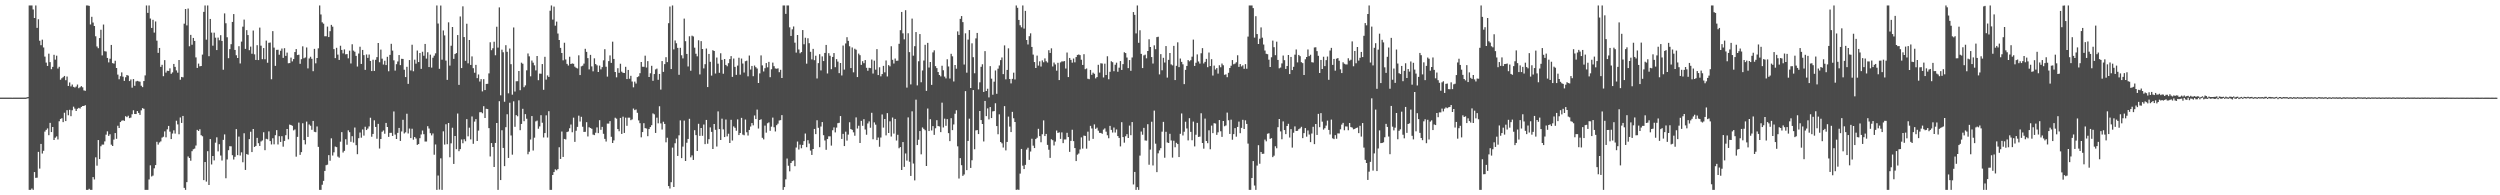 <?xml version="1.0" encoding="UTF-8"?>
<svg xmlns="http://www.w3.org/2000/svg" width="1920" height="150">
  <path d="M0 74.975h1v1.000H0zM1 74.972h1v1.000H1zM2 74.980h1v1.000H2zM3 74.975h1v1.000H3zM4 74.981h1v1.000H4zM5 74.978h1v1.000H5zM6 74.976h1v1.000H6zM7 74.983h1v1.000H7zM8 74.975h1v1.000H8zM9 74.987h1v1.000H9zM10 74.973h1v1.000H10zM11 74.965h1v1.000H11zM12 74.983h1v1.000H12zM13 74.974h1v1.000H13zM14 74.982h1v1.000H14zM15 74.973h1v1.000H15zM16 74.972h1v1.000H16zM17 74.980h1v1.000H17zM18 74.974h1v1.000H18zM19 74.981h1v1.000H19zM20 74.826h1v1.000H20zM21 74.518h1v1.000H21zM22 4.195h1v141.610H22zM23 4.195h1v141.609H23zM24 4.194h1v140.616H24zM25 7.288h1v138.519H25zM26 13.832h1v118.322H26zM27 4.194h1v132.425H27zM28 21.409h1v115.053H28zM29 14.819h1v101.797H29zM30 31.302h1v98.163H30zM31 34.705h1v75.831H31zM32 30.469h1v87.434H32zM33 36.455h1v79.384H33zM34 43.483h1v57.571H34zM35 48.057h1v51.666H35zM36 50.639h1v47.982H36zM37 41.230h1v62.579H37zM38 47.707h1v46.650H38zM39 53.127h1v48.304H39zM40 51.345h1v46.184H40zM41 42.069h1v65.442H41zM42 45.816h1v59.910H42zM43 42.756h1v62.013H43zM44 52.656h1v54.460H44zM45 51.328h1v41.790H45zM46 61.230h1v30.124H46zM47 60.109h1v30.671H47zM48 59.300h1v34.484H48zM49 58.339h1v28.254H49zM50 61.591h1v31.401H50zM51 58.763h1v25.865H51zM52 66.022h1v22.490H52zM53 63.311h1v20.994H53zM54 66.370h1v22.872H54zM55 64.935h1v19.749H55zM56 66.711h1v15.199H56zM57 67.213h1v16.214H57zM58 66.438h1v18.821H58zM59 64.948h1v18.596H59zM60 67.760h1v15.076H60zM61 67.008h1v16.343H61zM62 66.153h1v15.977H62zM63 67.049h1v14.379H63zM64 69.409h1v11.943H64zM65 69.750h1v11.022H65zM66 4.195h1v141.609H66zM67 4.195h1v141.609H67zM68 4.520h1v140.464H68zM69 18.783h1v127.022H69zM70 12.917h1v132.888H70zM71 17.318h1v118.694H71zM72 19.960h1v117.849H72zM73 27.838h1v92.987H73zM74 35.709h1v91.541H74zM75 37.029h1v70.530H75zM76 29.223h1v92.955H76zM77 22.854h1v89.481H77zM78 42.560h1v68.514H78zM79 18.822h1v92.210H79zM80 39.330h1v69.254H80zM81 39.568h1v63.850H81zM82 44.486h1v56.389H82zM83 47.937h1v56.399H83zM84 45.089h1v58.023H84zM85 34.499h1v76.606H85zM86 48.495h1v63.648H86zM87 48.852h1v58.343H87zM88 46.639h1v55.581H88zM89 52.213h1v54.388H89zM90 57.297h1v39.260H90zM91 60.875h1v37.444H91zM92 58.522h1v35.209H92zM93 55.581h1v37.148H93zM94 58.901h1v33.442H94zM95 62.108h1v30.696H95zM96 59.342h1v29.914H96zM97 57.582h1v32.367H97zM98 58.138h1v30.760H98zM99 62.269h1v28.476H99zM100 61.034h1v29.260H100zM101 67.348h1v20.412H101zM102 60.748h1v23.926H102zM103 65.914h1v21.627H103zM104 62.499h1v25.083H104zM105 62.089h1v23.234H105zM106 62.438h1v24.318H106zM107 62.740h1v25.469H107zM108 65.845h1v18.878H108zM109 66.941h1v16.121H109zM110 62.275h1v21.291H110zM111 57.923h1v87.881H111zM112 4.195h1v141.609H112zM113 9.893h1v135.912H113zM114 4.195h1v133.656H114zM115 14.241h1v112.738H115zM116 21.470h1v114.050H116zM117 15.226h1v119.619H117zM118 25.028h1v104.238H118zM119 16.463h1v110.299H119zM120 31.242h1v77.652H120zM121 40.599h1v70.434H121zM122 36.835h1v72.569H122zM123 51.344h1v57.267H123zM124 49.764h1v55.899H124zM125 58.539h1v46.489H125zM126 46.201h1v54.723H126zM127 55.743h1v49.747H127zM128 54.328h1v44.986H128zM129 54.482h1v42.254H129zM130 52.454h1v48.672H130zM131 56.684h1v50.141H131zM132 55.609h1v46.943H132zM133 49.109h1v51.007H133zM134 51.339h1v51.270H134zM135 54.068h1v38.659H135zM136 55.817h1v39.733H136zM137 46.098h1v57.039H137zM138 61.220h1v28.987H138zM139 59.066h1v35.349H139zM140 59.377h1v29.662H140zM141 18.154h1v126.106H141zM142 6.919h1v138.885H142zM143 19.511h1v120.343H143zM144 6.568h1v113.600H144zM145 35.518h1v85.840H145zM146 26.798h1v96.637H146zM147 34.380h1v81.732H147zM148 29.135h1v85.508H148zM149 31.414h1v82.710H149zM150 44.072h1v67.700H150zM151 52.171h1v47.580H151zM152 48.827h1v51.781H152zM153 50.933h1v48.327H153zM154 50.685h1v53.143H154zM155 41.931h1v62.743H155zM156 9.098h1v129.246H156zM157 4.195h1v120.247H157zM158 30.478h1v108.972H158zM159 4.194h1v111.923H159zM160 43.138h1v98.959H160zM161 14.547h1v92.263H161zM162 25.062h1v101.241H162zM163 35.067h1v84.746H163zM164 25.114h1v98.070H164zM165 28.936h1v80.650H165zM166 38.476h1v66.995H166zM167 28.871h1v87.391H167zM168 30.946h1v79.797H168zM169 27.010h1v92.427H169zM170 31.436h1v91.870H170zM171 53.570h1v53.823H171zM172 10.296h1v92.924H172zM173 17.878h1v119.030H173zM174 28.625h1v93.837H174zM175 44.714h1v70.635H175zM176 37.753h1v74.548H176zM177 33.948h1v78.426H177zM178 16.870h1v102.346H178zM179 10.796h1v111.741H179zM180 38.335h1v82.092H180zM181 42.463h1v56.728H181zM182 44.556h1v74.607H182zM183 35.494h1v69.418H183zM184 48.724h1v70.740H184zM185 31.960h1v85.042H185zM186 20.467h1v104.173H186zM187 15.074h1v87.294H187zM188 37.525h1v92.987H188zM189 23.141h1v95.191H189zM190 26.956h1v91.889H190zM191 38.550h1v68.287H191zM192 35.788h1v65.364H192zM193 41.256h1v75.543H193zM194 23.473h1v75.582H194zM195 41.740h1v71.131H195zM196 46.035h1v66.056H196zM197 34.703h1v71.165H197zM198 46.112h1v63.880H198zM199 21.180h1v90.873H199zM200 35.061h1v73.587H200zM201 45.489h1v62.389H201zM202 36.928h1v64.662H202zM203 45.530h1v69.842H203zM204 31.207h1v75.368H204zM205 48.171h1v58.829H205zM206 32.852h1v68.086H206zM207 32.642h1v75.719H207zM208 60.859h1v50.083H208zM209 23.921h1v82.270H209zM210 36.534h1v74.338H210zM211 50.582h1v53.238H211zM212 38.314h1v61.626H212zM213 38.190h1v72.763H213zM214 42.020h1v62.594H214zM215 38.983h1v70.029H215zM216 37.247h1v67.340H216zM217 44.449h1v68.202H217zM218 37.001h1v71.230H218zM219 42.881h1v60.972H219zM220 40.412h1v58.649H220zM221 48.567h1v58.416H221zM222 48.450h1v47.219H222zM223 44.225h1v51.794H223zM224 47.170h1v49.465H224zM225 45.365h1v54.776H225zM226 39.974h1v59.469H226zM227 37.696h1v82.643H227zM228 42.306h1v62.788H228zM229 42.009h1v52.160H229zM230 48.976h1v69.955H230zM231 45.463h1v71.397H231zM232 35.604h1v59.055H232zM233 44.766h1v62.822H233zM234 44.132h1v66.790H234zM235 36.447h1v56.966H235zM236 52.526h1v52.631H236zM237 44.912h1v50.667H237zM238 43.595h1v52.989H238zM239 45.177h1v54.535H239zM240 54.696h1v38.177H240zM241 37.530h1v63.712H241zM242 48.646h1v52.900H242zM243 44.563h1v52.568H243zM244 37.113h1v75.674H244zM245 4.195h1v141.610H245zM246 11.094h1v134.711H246zM247 17.146h1v124.715H247zM248 18.201h1v120.724H248zM249 27.850h1v103.414H249zM250 27.870h1v99.025H250zM251 20.426h1v106.048H251zM252 28.492h1v90.660H252zM253 23.941h1v99.502H253zM254 19.092h1v87.153H254zM255 20.496h1v98.971H255zM256 37.733h1v79.268H256zM257 44.626h1v67.902H257zM258 36.721h1v76.279H258zM259 41.955h1v78.297H259zM260 46.029h1v75.056H260zM261 35.148h1v73.628H261zM262 38.354h1v63.141H262zM263 41.001h1v76.165H263zM264 37.954h1v77.897H264zM265 41.748h1v65.186H265zM266 41.510h1v69.641H266zM267 44.792h1v55.288H267zM268 38.897h1v62.614H268zM269 48.723h1v60.156H269zM270 34.003h1v70.599H270zM271 38.860h1v70.653H271zM272 39.757h1v58.190H272zM273 42.910h1v68.610H273zM274 51.108h1v67.303H274zM275 41.094h1v65.031H275zM276 35.885h1v65.890H276zM277 49.098h1v56.625H277zM278 38.338h1v61.101H278zM279 42.335h1v61.794H279zM280 53.666h1v43.688H280zM281 41.817h1v58.086H281zM282 44.423h1v54.358H282zM283 41.872h1v55.183H283zM284 46.808h1v43.593H284zM285 54.591h1v50.431H285zM286 45.876h1v56.994H286zM287 54.469h1v37.938H287zM288 45.938h1v51.549H288zM289 43.874h1v62.689H289zM290 33.030h1v62.107H290zM291 47.822h1v66.267H291zM292 38.084h1v68.687H292zM293 45.044h1v56.106H293zM294 49.579h1v50.613H294zM295 46.657h1v56.068H295zM296 49.981h1v44.412H296zM297 43.618h1v53.941H297zM298 54.721h1v50.392H298zM299 42.160h1v59.878H299zM300 33.645h1v68.341H300zM301 38.850h1v65.532H301zM302 46.319h1v39.291H302zM303 54.230h1v49.136H303zM304 49.284h1v57.468H304zM305 47.200h1v54.832H305zM306 42.294h1v55.958H306zM307 50.010h1v58.251H307zM308 45.172h1v55.815H308zM309 45.280h1v46.711H309zM310 53.541h1v48.983H310zM311 59.172h1v42.482H311zM312 51.287h1v36.066H312zM313 64.404h1v38.112H313zM314 46.137h1v52.560H314zM315 54.098h1v51.931H315zM316 34.336h1v64.514H316zM317 54.718h1v52.556H317zM318 45.803h1v59.400H318zM319 48.880h1v57.515H319zM320 38.824h1v72.450H320zM321 47.645h1v62.977H321zM322 40.685h1v65.436H322zM323 52.878h1v50.387H323zM324 39.753h1v60.511H324zM325 42.809h1v60.278H325zM326 33.736h1v74.940H326zM327 45.006h1v63.703H327zM328 40.123h1v56.817H328zM329 51.507h1v47.204H329zM330 41.980h1v60.308H330zM331 51.927h1v52.036H331zM332 44.329h1v58.158H332zM333 42.739h1v76.078H333zM334 40.949h1v69.988H334zM335 4.195h1v141.611H335zM336 18.100h1v116.713H336zM337 52.838h1v92.711H337zM338 4.253h1v117.344H338zM339 45.817h1v99.988H339zM340 23.386h1v77.454H340zM341 27.172h1v83.864H341zM342 46.559h1v48.878H342zM343 61.358h1v49.381H343zM344 17.144h1v77.331H344zM345 50.380h1v70.400H345zM346 35.144h1v74.934H346zM347 20.719h1v77.358H347zM348 45.225h1v80.685H348zM349 41.512h1v62.921H349zM350 40.766h1v73.793H350zM351 26.952h1v60.257H351zM352 65.203h1v50.934H352zM353 12.629h1v101.906H353zM354 52.261h1v54.873H354zM355 4.866h1v105.138H355zM356 28.465h1v78.500H356zM357 46.710h1v61.769H357zM358 18.218h1v73.286H358zM359 48.617h1v56.092H359zM360 30.705h1v67.326H360zM361 49.850h1v57.197H361zM362 43.316h1v46.111H362zM363 52.375h1v58.077H363zM364 55.881h1v37.527H364zM365 49.816h1v41.656H365zM366 60.004h1v48.267H366zM367 57.166h1v43.119H367zM368 62.623h1v23.615H368zM369 60.785h1v25.314H369zM370 70.185h1v16.780H370zM371 60.785h1v20.767H371zM372 69.195h1v21.434H372zM373 64.466h1v19.076H373zM374 64.367h1v19.403H374zM375 56.376h1v42.013H375zM376 32.473h1v87.695H376zM377 38.543h1v71.323H377zM378 37.083h1v75.798H378zM379 32.065h1v96.198H379zM380 42.466h1v67.283H380zM381 20.533h1v73.914H381zM382 36.571h1v109.234H382zM383 5.670h1v72.075H383zM384 73.221h1v65.093H384zM385 38.150h1v61.912H385zM386 40.154h1v73.437H386zM387 78.110h1v49.456H387zM388 34.699h1v62.981H388zM389 39.764h1v48.001H389zM390 71.657h1v49.628H390zM391 37.289h1v41.609H391zM392 49.311h1v54.751H392zM393 72.684h1v46.093H393zM394 21.083h1v56.728H394zM395 70.306h1v27.067H395zM396 62.430h1v26.012H396zM397 62.338h1v26.930H397zM398 54.529h1v22.522H398zM399 69.292h1v30.691H399zM400 48.107h1v47.074H400zM401 48.970h1v34.565H401zM402 66.969h1v26.106H402zM403 65.580h1v22.052H403zM404 54.027h1v37.165H404zM405 41.075h1v77.397H405zM406 43.281h1v73.260H406zM407 58.634h1v48.543H407zM408 46.479h1v42.676H408zM409 48.137h1v67.485H409zM410 50.171h1v55.550H410zM411 54.078h1v39.148H411zM412 43.021h1v49.623H412zM413 61.586h1v37.293H413zM414 56.519h1v40.537H414zM415 56.607h1v31.874H415zM416 49.225h1v45.026H416zM417 68.962h1v36.617H417zM418 43.622h1v58.566H418zM419 61.115h1v27.485H419zM420 57.915h1v47.703H420zM421 59.062h1v26.328H421zM422 8.264h1v137.541H422zM423 4.195h1v141.609H423zM424 15.073h1v119.304H424zM425 5.062h1v127.099H425zM426 19.710h1v110.323H426zM427 16.603h1v114.197H427zM428 25.773h1v104.058H428zM429 30.712h1v82.379H429zM430 36.737h1v85.339H430zM431 40.698h1v60.308H431zM432 46.347h1v74.153H432zM433 32.841h1v73.865H433zM434 45.655h1v61.472H434zM435 49.045h1v52.396H435zM436 50.343h1v50.636H436zM437 43.569h1v54.948H437zM438 49.168h1v46.465H438zM439 48.711h1v52.865H439zM440 48.985h1v41.387H440zM441 51.187h1v57.769H441zM442 52.081h1v48.307H442zM443 52.585h1v44.828H443zM444 42.509h1v46.342H444zM445 57.653h1v35.664H445zM446 50.938h1v38.787H446zM447 50.440h1v46.870H447zM448 48.864h1v52.441H448zM449 37.501h1v63.744H449zM450 39.845h1v54.005H450zM451 44.664h1v60.135H451zM452 53.273h1v44.469H452zM453 42.143h1v56.180H453zM454 51.003h1v47.924H454zM455 54.796h1v48.588H455zM456 44.802h1v59.005H456zM457 49.189h1v52.773H457zM458 50.158h1v47.665H458zM459 55.303h1v46.941H459zM460 50.390h1v41.939H460zM461 53.317h1v46.355H461zM462 51.555h1v45.899H462zM463 46.332h1v56.420H463zM464 37.780h1v68.857H464zM465 51.258h1v57.446H465zM466 58.839h1v36.065H466zM467 46.960h1v47.976H467zM468 42.546h1v50.502H468zM469 48.268h1v56.815H469zM470 32.011h1v77.820H470zM471 45.262h1v62.565H471zM472 55.312h1v35.129H472zM473 59.386h1v31.761H473zM474 52.399h1v46.724H474zM475 55.896h1v44.925H475zM476 48.948h1v41.639H476zM477 55.041h1v47.814H477zM478 55.901h1v33.710H478zM479 56.040h1v46.062H479zM480 51.315h1v39.060H480zM481 60.713h1v35.908H481zM482 53.709h1v36.673H482zM483 60.445h1v29.910H483zM484 58.208h1v34.121H484zM485 62.635h1v29.055H485zM486 67.082h1v16.292H486zM487 62.678h1v21.923H487zM488 64.178h1v19.870H488zM489 59.229h1v27.427H489zM490 58.602h1v33.862H490zM491 56.223h1v38.394H491zM492 47.627h1v57.820H492zM493 51.265h1v50.175H493zM494 51.302h1v43.310H494zM495 42.731h1v55.662H495zM496 51.886h1v46.821H496zM497 46.956h1v57.660H497zM498 59.160h1v39.963H498zM499 56.283h1v41.310H499zM500 50.553h1v45.584H500zM501 62.065h1v25.005H501zM502 56.864h1v30.940H502zM503 53.304h1v48.766H503zM504 52.663h1v37.681H504zM505 61.289h1v33.427H505zM506 56.802h1v24.824H506zM507 68.830h1v25.927H507zM508 46.916h1v52.589H508zM509 55.202h1v38.296H509zM510 49.243h1v45.930H510zM511 43.948h1v65.368H511zM512 47.732h1v58.070H512zM513 17.829h1v125.062H513zM514 5.042h1v139.756H514zM515 53.019h1v86.888H515zM516 4.194h1v109.181H516zM517 37.931h1v105.672H517zM518 31.075h1v78.935H518zM519 33.227h1v73.198H519zM520 36.753h1v82.983H520zM521 57.435h1v46.480H521zM522 36.731h1v55.715H522zM523 42.466h1v78.989H523zM524 44.831h1v67.771H524zM525 14.291h1v78.349H525zM526 31.637h1v91.994H526zM527 41.403h1v68.217H527zM528 51.066h1v55.619H528zM529 27.877h1v63.377H529zM530 54.330h1v66.478H530zM531 27.396h1v91.964H531zM532 28.019h1v94.814H532zM533 36.588h1v63.401H533zM534 41.292h1v62.487H534zM535 43.285h1v72.705H535zM536 30.930h1v64.155H536zM537 57.134h1v47.208H537zM538 31.601h1v66.725H538zM539 37.623h1v66.683H539zM540 52.527h1v43.097H540zM541 49.315h1v61.373H541zM542 37.274h1v54.823H542zM543 66.869h1v43.542H543zM544 41.414h1v65.494H544zM545 47.477h1v50.386H545zM546 58.069h1v43.213H546zM547 38.542h1v75.879H547zM548 39.183h1v56.033H548zM549 56.469h1v43.232H549zM550 44.173h1v68.374H550zM551 48.898h1v36.653H551zM552 55.931h1v43.179H552zM553 40.902h1v66.631H553zM554 45.982h1v45.152H554zM555 56.634h1v42.728H555zM556 45.287h1v59.971H556zM557 49.889h1v41.891H557zM558 50.906h1v53.823H558zM559 48.560h1v54.135H559zM560 45.423h1v64.418H560zM561 43.100h1v48.931H561zM562 59.039h1v48.911H562zM563 44.938h1v52.118H563zM564 51.356h1v46.808H564zM565 57.489h1v42.938H565zM566 50.366h1v41.342H566zM567 44.323h1v59.413H567zM568 57.329h1v44.806H568zM569 44.959h1v45.565H569zM570 48.792h1v54.586H570zM571 55.682h1v48.191H571zM572 46.997h1v44.780H572zM573 46.583h1v54.973H573zM574 58.638h1v45.445H574zM575 42.659h1v57.122H575zM576 53.412h1v43.763H576zM577 50.650h1v43.888H577zM578 58.546h1v37.703H578zM579 50.317h1v38.355H579zM580 51.631h1v39.794H580zM581 52.617h1v31.534H581zM582 63.720h1v34.998H582zM583 56.370h1v35.779H583zM584 42.547h1v49.074H584zM585 50.227h1v55.585H585zM586 54.897h1v52.155H586zM587 52.382h1v44.090H587zM588 48.445h1v53.428H588zM589 51.727h1v42.958H589zM590 47.511h1v46.510H590zM591 59.281h1v41.152H591zM592 53.211h1v44.053H592zM593 48.098h1v42.203H593zM594 50.836h1v46.919H594zM595 52.571h1v48.387H595zM596 52.790h1v43.366H596zM597 52.501h1v42.455H597zM598 55.471h1v37.046H598zM599 53.618h1v38.644H599zM600 59.891h1v28.519H600zM601 4.195h1v141.610H601zM602 4.195h1v139.481H602zM603 10.648h1v127.078H603zM604 4.194h1v117.570H604zM605 4.195h1v123.079H605zM606 21.009h1v110.599H606zM607 27.588h1v97.612H607zM608 22.532h1v101.208H608zM609 20.350h1v102.912H609zM610 32.793h1v94.846H610zM611 40.382h1v72.928H611zM612 26.860h1v81.849H612zM613 38.014h1v76.803H613zM614 40.911h1v70.172H614zM615 39.999h1v73.874H615zM616 23.070h1v88.217H616zM617 33.996h1v74.394H617zM618 28.956h1v73.573H618zM619 48.921h1v64.126H619zM620 29.392h1v78.263H620zM621 33.172h1v77.132H621zM622 39.783h1v75.870H622zM623 45.609h1v73.363H623zM624 37.541h1v76.899H624zM625 46.217h1v52.807H625zM626 42.794h1v60.202H626zM627 60.259h1v32.084H627zM628 48.492h1v49.675H628zM629 41.600h1v71.461H629zM630 54.076h1v43.078H630zM631 43.334h1v50.415H631zM632 46.901h1v56.946H632zM633 40.674h1v67.181H633zM634 34.489h1v80.565H634zM635 56.407h1v50.372H635zM636 40.833h1v63.855H636zM637 42.793h1v61.901H637zM638 53.155h1v58.651H638zM639 43.742h1v56.313H639zM640 40.762h1v57.072H640zM641 51.611h1v50.048H641zM642 45.431h1v52.567H642zM643 47.307h1v47.301H643zM644 56.181h1v38.140H644zM645 48.403h1v40.718H645zM646 57.932h1v48.791H646zM647 34.957h1v67.846H647zM648 53.479h1v58.699H648zM649 33.385h1v67.740H649zM650 28.561h1v79.437H650zM651 31.370h1v72.004H651zM652 35.532h1v58.389H652zM653 52.281h1v46.863H653zM654 36.439h1v63.294H654zM655 55.575h1v46.045H655zM656 37.404h1v66.851H656zM657 38.213h1v51.924H657zM658 59.177h1v39.538H658zM659 41.148h1v55.429H659zM660 42.393h1v67.447H660zM661 49.836h1v43.011H661zM662 46.999h1v49.622H662zM663 48.530h1v43.014H663zM664 46.107h1v53.354H664zM665 52.057h1v51.429H665zM666 54.321h1v40.495H666zM667 52.090h1v41.131H667zM668 52.308h1v45.791H668zM669 45.727h1v40.888H669zM670 56.478h1v50.496H670zM671 46.609h1v47.376H671zM672 53.510h1v42.222H672zM673 37.728h1v69.819H673zM674 57.660h1v47.981H674zM675 51.667h1v61.048H675zM676 58.629h1v46.993H676zM677 56.893h1v31.036H677zM678 50.595h1v47.389H678zM679 55.547h1v35.835H679zM680 46.450h1v57.533H680zM681 58.714h1v28.173H681zM682 50.001h1v52.125H682zM683 50.950h1v42.242H683zM684 35.510h1v69.372H684zM685 45.949h1v44.333H685zM686 48.775h1v53.851H686zM687 44.944h1v46.421H687zM688 46.678h1v61.248H688zM689 46.580h1v56.967H689zM690 33.637h1v80.207H690zM691 23.177h1v89.748H691zM692 9.165h1v121.389H692zM693 25.609h1v83.478H693zM694 30.210h1v97.925H694zM695 7.840h1v110.018H695zM696 67.285h1v56.054H696zM697 25.538h1v64.636H697zM698 40.027h1v84.198H698zM699 64.822h1v70.301H699zM700 14.272h1v71.240H700zM701 42.769h1v82.832H701zM702 35.487h1v103.048H702zM703 24.613h1v51.933H703zM704 65.605h1v45.782H704zM705 47.072h1v60.233H705zM706 26.176h1v74.499H706zM707 63.196h1v55.310H707zM708 54.137h1v43.733H708zM709 46.467h1v52.525H709zM710 34.421h1v65.643H710zM711 69.782h1v57.716H711zM712 32.919h1v50.433H712zM713 51.853h1v48.824H713zM714 47.597h1v43.961H714zM715 65.178h1v34.999H715zM716 40.227h1v56.644H716zM717 38.639h1v64.945H717zM718 50.782h1v47.749H718zM719 52.323h1v39.989H719zM720 55.330h1v41.478H720zM721 57.580h1v39.525H721zM722 58.655h1v42.811H722zM723 50.465h1v28.362H723zM724 53.955h1v43.942H724zM725 58.848h1v32.305H725zM726 60.214h1v36.395H726zM727 45.506h1v45.984H727zM728 51.051h1v51.176H728zM729 60.336h1v48.076H729zM730 41.340h1v49.451H730zM731 43.287h1v56.673H731zM732 62.581h1v33.028H732zM733 49.938h1v37.415H733zM734 52.776h1v31.916H734zM735 24.112h1v88.250H735zM736 26.845h1v110.282H736zM737 14.483h1v106.966H737zM738 12.316h1v114.549H738zM739 16.975h1v118.071H739zM740 49.536h1v84.439H740zM741 25.583h1v44.428H741zM742 55.795h1v74.870H742zM743 30.421h1v77.810H743zM744 23.116h1v68.046H744zM745 67.574h1v61.397H745zM746 33.295h1v89.794H746zM747 43.941h1v25.209H747zM748 56.273h1v58.342H748zM749 29.483h1v70.676H749zM750 25.269h1v74.620H750zM751 68.679h1v34.282H751zM752 63.218h1v22.026H752zM753 51.279h1v40.908H753zM754 49.366h1v45.882H754zM755 70.584h1v38.036H755zM756 39.287h1v38.206H756zM757 69.887h1v19.303H757zM758 68.137h1v15.125H758zM759 74.805h1v16.916H759zM760 50.803h1v31.441H760zM761 60.434h1v30.263H761zM762 72.775h1v12.796H762zM763 62.719h1v22.586H763zM764 54.136h1v25.157H764zM765 72.053h1v24.749H765zM766 52.743h1v50.352H766zM767 50.285h1v37.544H767zM768 46.172h1v62.894H768zM769 44.133h1v65.966H769zM770 56.950h1v56.334H770zM771 34.854h1v46.663H771zM772 60.940h1v54.551H772zM773 53.719h1v55.298H773zM774 37.120h1v52.450H774zM775 60.652h1v36.562H775zM776 64.061h1v37.376H776zM777 60.584h1v25.320H777zM778 55.789h1v35.031H778zM779 61.033h1v32.667H779zM780 4.195h1v141.610H780zM781 5.986h1v139.567H781zM782 15.300h1v130.505H782zM783 19.399h1v113.951H783zM784 20.967h1v93.410H784zM785 4.194h1v123.034H785zM786 21.971h1v107.877H786zM787 8.367h1v118.257H787zM788 30.736h1v84.181H788zM789 34.159h1v79.304H789zM790 27.819h1v94.963H790zM791 25.578h1v90.798H791zM792 36.048h1v70.522H792zM793 41.920h1v69.946H793zM794 47.646h1v66.066H794zM795 52.199h1v54.615H795zM796 42.702h1v63.072H796zM797 50.407h1v48.509H797zM798 47.104h1v57.449H798zM799 51.102h1v58.147H799zM800 46.377h1v56.714H800zM801 47.833h1v44.621H801zM802 44.869h1v59.615H802zM803 47.058h1v55.807H803zM804 48.037h1v63.219H804zM805 38.558h1v76.446H805zM806 40.664h1v80.559H806zM807 37.133h1v69.845H807zM808 51.062h1v56.605H808zM809 48.026h1v63.689H809zM810 49.491h1v59.269H810zM811 54.272h1v45.995H811zM812 48.245h1v53.866H812zM813 61.510h1v40.146H813zM814 47.922h1v58.743H814zM815 47.133h1v54.537H815zM816 47.188h1v62.733H816zM817 46.888h1v60.246H817zM818 52.617h1v54.473H818zM819 40.333h1v61.656H819zM820 59.197h1v46.082H820zM821 44.493h1v72.119H821zM822 45.983h1v62.208H822zM823 48.136h1v51.518H823zM824 44.978h1v63.415H824zM825 47.893h1v65.839H825zM826 43.815h1v79.870H826zM827 42.181h1v76.621H827zM828 41.822h1v76.079H828zM829 42.362h1v72.449H829zM830 45.853h1v59.691H830zM831 49.872h1v64.279H831zM832 41.631h1v62.513H832zM833 53.161h1v51.225H833zM834 52.559h1v61.608H834zM835 60.465h1v40.640H835zM836 60.824h1v47.269H836zM837 53.721h1v42.965H837zM838 57.437h1v41.227H838zM839 55.805h1v50.847H839zM840 56.672h1v38.857H840zM841 60.191h1v38.762H841zM842 59.179h1v38.846H842zM843 49.763h1v50.578H843zM844 55.771h1v46.261H844zM845 48.567h1v53.550H845zM846 48.816h1v53.933H846zM847 59.480h1v40.047H847zM848 48.896h1v49.735H848zM849 57.619h1v43.487H849zM850 43.206h1v60.676H850zM851 60.893h1v45.279H851zM852 55.143h1v41.510H852zM853 47.068h1v52.680H853zM854 47.783h1v54.003H854zM855 54.691h1v43.274H855zM856 49.726h1v52.039H856zM857 48.114h1v51.310H857zM858 55.116h1v49.405H858zM859 51.990h1v53.950H859zM860 46.901h1v65.512H860zM861 53.686h1v40.177H861zM862 49.232h1v56.036H862zM863 40.148h1v69.411H863zM864 40.763h1v63.889H864zM865 44.193h1v58.892H865zM866 52.315h1v53.681H866zM867 46.139h1v50.332H867zM868 54.368h1v49.475H868zM869 44.125h1v49.606H869zM870 9.284h1v132.391H870zM871 11.398h1v120.661H871zM872 25.662h1v120.144H872zM873 4.214h1v139.508H873zM874 32.874h1v112.931H874zM875 23.224h1v96.271H875zM876 41.348h1v59.681H876zM877 52.257h1v51.203H877zM878 42.542h1v55.677H878zM879 42.001h1v65.892H879zM880 44.790h1v63.262H880zM881 39.160h1v56.225H881zM882 30.143h1v96.381H882zM883 36.082h1v78.826H883zM884 43.833h1v49.670H884zM885 48.770h1v78.324H885zM886 34.822h1v50.111H886zM887 37.798h1v72.516H887zM888 28.498h1v103.722H888zM889 28.208h1v89.527H889zM890 57.147h1v58.381H890zM891 41.599h1v72.219H891zM892 53.983h1v47.123H892zM893 44.376h1v49.219H893zM894 48.046h1v73.084H894zM895 35.403h1v65.811H895zM896 59.613h1v49.793H896zM897 45.954h1v63.859H897zM898 40.699h1v62.075H898zM899 49.447h1v58.446H899zM900 50.224h1v70.815H900zM901 35.242h1v72.823H901zM902 61.511h1v51.568H902zM903 50.515h1v59.163H903zM904 32.519h1v78.103H904zM905 51.559h1v69.081H905zM906 44.940h1v57.830H906zM907 47.495h1v39.626H907zM908 49.414h1v54.603H908zM909 64.607h1v36.588H909zM910 53.667h1v39.843H910zM911 50.653h1v48.026H911zM912 46.111h1v61.723H912zM913 47.094h1v43.701H913zM914 46.252h1v55.038H914zM915 43.530h1v64.213H915zM916 30.439h1v62.964H916zM917 50.659h1v61.768H917zM918 48.200h1v55.291H918zM919 41.798h1v52.545H919zM920 47.184h1v57.991H920zM921 48.871h1v56.034H921zM922 40.898h1v46.087H922zM923 36.982h1v72.845H923zM924 48.747h1v65.428H924zM925 47.513h1v43.571H925zM926 45.232h1v63.040H926zM927 51.615h1v58.337H927zM928 40.357h1v59.740H928zM929 50.763h1v63.897H929zM930 45.442h1v51.032H930zM931 58.013h1v44.212H931zM932 50.367h1v44.251H932zM933 53.385h1v41.487H933zM934 52.297h1v51.270H934zM935 56.539h1v45.103H935zM936 50.130h1v42.101H936zM937 51.682h1v49.132H937zM938 48.776h1v56.339H938zM939 50.117h1v42.792H939zM940 57.467h1v39.490H940zM941 57.100h1v39.280H941zM942 59.279h1v27.197H942zM943 55.896h1v36.448H943zM944 52.225h1v50.613H944zM945 50.471h1v41.439H945zM946 46.109h1v61.212H946zM947 49.371h1v53.658H947zM948 48.830h1v49.561H948zM949 47.803h1v57.137H949zM950 42.449h1v55.038H950zM951 51.367h1v42.012H951zM952 49.203h1v53.105H952zM953 51.030h1v47.147H953zM954 50.185h1v41.847H954zM955 52.850h1v46.219H955zM956 49.272h1v43.133H956zM957 52.793h1v42.370H957zM958 28.116h1v82.177H958zM959 4.195h1v141.610H959zM960 4.195h1v141.610H960zM961 4.195h1v132.488H961zM962 6.262h1v117.459H962zM963 28.871h1v113.599H963zM964 12.437h1v133.369H964zM965 26.172h1v101.031H965zM966 33.768h1v77.738H966zM967 29.729h1v96.032H967zM968 21.065h1v95.645H968zM969 28.946h1v89.241H969zM970 34.228h1v83.819H970zM971 38.809h1v68.426H971zM972 41.315h1v67.225H972zM973 41.609h1v61.089H973zM974 45.825h1v56.544H974zM975 51.435h1v55.224H975zM976 43.972h1v62.130H976zM977 31.179h1v89.496H977zM978 36.258h1v83.309H978zM979 42.411h1v69.918H979zM980 31.976h1v81.894H980zM981 46.022h1v51.665H981zM982 52.464h1v38.907H982zM983 51.840h1v49.054H983zM984 48.699h1v58.280H984zM985 42.676h1v50.559H985zM986 46.213h1v53.678H986zM987 52.933h1v50.070H987zM988 50.707h1v46.077H988zM989 42.263h1v52.820H989zM990 56.882h1v48.740H990zM991 43.709h1v55.448H991zM992 53.826h1v59.546H992zM993 51.287h1v50.661H993zM994 41.979h1v55.075H994zM995 37.970h1v62.639H995zM996 47.899h1v52.553H996zM997 42.171h1v57.066H997zM998 43.143h1v55.431H998zM999 47.768h1v49.632H999zM1000 48.485h1v57.579H1000zM1001 57.616h1v44.618H1001zM1002 45.536h1v52.813H1002zM1003 43.760h1v61.182H1003zM1004 38.006h1v62.207H1004zM1005 43.114h1v60.227H1005zM1006 42.039h1v67.119H1006zM1007 47.788h1v54.775H1007zM1008 48.025h1v49.376H1008zM1009 36.445h1v74.226H1009zM1010 36.305h1v58.921H1010zM1011 39.290h1v64.323H1011zM1012 42.861h1v44.614H1012zM1013 56.058h1v41.613H1013zM1014 46.013h1v40.861H1014zM1015 53.002h1v40.430H1015zM1016 43.595h1v55.919H1016zM1017 50.779h1v47.672H1017zM1018 46.177h1v50.286H1018zM1019 43.399h1v49.202H1019zM1020 61.271h1v38.492H1020zM1021 38.816h1v64.438H1021zM1022 36.785h1v55.077H1022zM1023 49.796h1v56.442H1023zM1024 45.256h1v61.608H1024zM1025 54.273h1v49.531H1025zM1026 45.075h1v61.459H1026zM1027 44.585h1v57.848H1027zM1028 46.663h1v55.857H1028zM1029 53.248h1v46.088H1029zM1030 56.124h1v39.558H1030zM1031 47.802h1v46.545H1031zM1032 48.943h1v51.122H1032zM1033 49.433h1v47.643H1033zM1034 49.515h1v47.636H1034zM1035 44.742h1v55.284H1035zM1036 46.606h1v47.883H1036zM1037 45.853h1v51.723H1037zM1038 31.780h1v66.234H1038zM1039 50.894h1v48.408H1039zM1040 39.154h1v59.845H1040zM1041 48.611h1v49.707H1041zM1042 36.114h1v61.846H1042zM1043 46.564h1v55.706H1043zM1044 44.396h1v52.197H1044zM1045 39.904h1v64.994H1045zM1046 43.807h1v50.701H1046zM1047 27.474h1v85.875H1047zM1048 17.700h1v105.072H1048zM1049 19.441h1v105.742H1049zM1050 10.734h1v127.460H1050zM1051 4.194h1v127.628H1051zM1052 48.018h1v76.305H1052zM1053 20.405h1v55.135H1053zM1054 50.207h1v80.805H1054zM1055 36.732h1v81.063H1055zM1056 33.179h1v50.990H1056zM1057 68.216h1v63.144H1057zM1058 38.116h1v75.907H1058zM1059 25.879h1v74.279H1059zM1060 63.784h1v46.166H1060zM1061 30.561h1v79.274H1061zM1062 32.539h1v76.794H1062zM1063 51.718h1v53.718H1063zM1064 55.938h1v39.175H1064zM1065 43.639h1v53.833H1065zM1066 36.496h1v68.358H1066zM1067 68.140h1v50.288H1067zM1068 29.082h1v52.289H1068zM1069 61.225h1v36.063H1069zM1070 52.628h1v47.519H1070zM1071 63.620h1v34.407H1071zM1072 38.062h1v48.707H1072zM1073 48.811h1v58.161H1073zM1074 56.228h1v44.213H1074zM1075 56.881h1v42.456H1075zM1076 50.649h1v35.112H1076zM1077 62.346h1v41.112H1077zM1078 54.439h1v51.805H1078zM1079 48.612h1v33.504H1079zM1080 59.910h1v42.138H1080zM1081 53.025h1v42.210H1081zM1082 54.991h1v39.745H1082zM1083 47.227h1v36.929H1083zM1084 65.006h1v39.283H1084zM1085 48.210h1v58.858H1085zM1086 53.439h1v17.202H1086zM1087 56.511h1v44.331H1087zM1088 65.623h1v21.335H1088zM1089 59.049h1v32.457H1089zM1090 40.636h1v61.426H1090zM1091 42.414h1v63.574H1091zM1092 57.161h1v50.527H1092zM1093 47.860h1v45.307H1093zM1094 61.525h1v30.056H1094zM1095 50.596h1v59.364H1095zM1096 44.202h1v47.801H1096zM1097 45.133h1v61.976H1097zM1098 54.296h1v39.084H1098zM1099 51.480h1v40.939H1099zM1100 44.117h1v55.756H1100zM1101 53.637h1v41.946H1101zM1102 60.174h1v35.887H1102zM1103 55.688h1v31.084H1103zM1104 61.569h1v28.450H1104zM1105 63.580h1v22.747H1105zM1106 69.693h1v16.635H1106zM1107 63.222h1v20.190H1107zM1108 62.435h1v23.096H1108zM1109 71.348h1v12.112H1109zM1110 64.428h1v18.051H1110zM1111 64.157h1v18.945H1111zM1112 68.467h1v13.951H1112zM1113 68.544h1v13.588H1113zM1114 63.250h1v17.409H1114zM1115 68.461h1v17.573H1115zM1116 64.749h1v18.986H1116zM1117 64.292h1v33.638H1117zM1118 57.667h1v35.987H1118zM1119 47.992h1v58.529H1119zM1120 45.107h1v53.332H1120zM1121 49.862h1v46.776H1121zM1122 53.496h1v52.036H1122zM1123 57.513h1v31.074H1123zM1124 60.658h1v29.196H1124zM1125 61.765h1v27.594H1125zM1126 50.035h1v44.475H1126zM1127 63.023h1v27.851H1127zM1128 55.611h1v37.368H1128zM1129 59.747h1v34.400H1129zM1130 60.623h1v22.638H1130zM1131 57.576h1v36.867H1131zM1132 60.966h1v24.041H1132zM1133 62.563h1v28.328H1133zM1134 60.287h1v26.596H1134zM1135 60.493h1v31.089H1135zM1136 36.695h1v109.109H1136zM1137 4.195h1v141.609H1137zM1138 12.956h1v109.356H1138zM1139 22.786h1v111.055H1139zM1140 20.874h1v112.857H1140zM1141 35.316h1v91.324H1141zM1142 13.838h1v117.378H1142zM1143 31.710h1v86.848H1143zM1144 32.710h1v81.094H1144zM1145 35.541h1v83.941H1145zM1146 36.376h1v78.244H1146zM1147 26.338h1v82.985H1147zM1148 39.259h1v73.562H1148zM1149 44.144h1v60.795H1149zM1150 51.605h1v59.476H1150zM1151 47.690h1v48.691H1151zM1152 50.598h1v53.667H1152zM1153 44.075h1v58.129H1153zM1154 50.755h1v47.282H1154zM1155 49.213h1v54.172H1155zM1156 49.115h1v46.609H1156zM1157 48.777h1v50.713H1157zM1158 54.693h1v37.326H1158zM1159 49.540h1v48.487H1159zM1160 56.793h1v36.980H1160zM1161 57.457h1v34.411H1161zM1162 50.773h1v50.374H1162zM1163 47.075h1v64.392H1163zM1164 38.728h1v71.046H1164zM1165 48.500h1v50.986H1165zM1166 55.333h1v51.833H1166zM1167 50.212h1v42.036H1167zM1168 55.358h1v43.354H1168zM1169 51.357h1v36.420H1169zM1170 56.452h1v36.824H1170zM1171 48.118h1v52.410H1171zM1172 51.501h1v51.494H1172zM1173 52.486h1v43.913H1173zM1174 40.791h1v61.006H1174zM1175 58.828h1v34.300H1175zM1176 50.137h1v53.263H1176zM1177 57.241h1v44.012H1177zM1178 52.291h1v36.768H1178zM1179 38.880h1v66.010H1179zM1180 56.382h1v35.787H1180zM1181 63.161h1v30.361H1181zM1182 52.656h1v37.670H1182zM1183 48.992h1v50.139H1183zM1184 36.907h1v72.936H1184zM1185 42.108h1v69.320H1185zM1186 44.462h1v60.398H1186zM1187 41.177h1v55.218H1187zM1188 60.372h1v39.336H1188zM1189 45.834h1v50.163H1189zM1190 61.370h1v34.168H1190zM1191 47.424h1v49.382H1191zM1192 63.790h1v30.924H1192zM1193 51.194h1v38.233H1193zM1194 51.999h1v44.596H1194zM1195 63.772h1v22.970H1195zM1196 56.568h1v36.478H1196zM1197 60.676h1v28.610H1197zM1198 62.837h1v21.792H1198zM1199 63.942h1v23.912H1199zM1200 64.475h1v19.101H1200zM1201 67.901h1v18.886H1201zM1202 65.046h1v17.167H1202zM1203 63.135h1v21.341H1203zM1204 63.815h1v25.746H1204zM1205 64.096h1v26.012H1205zM1206 58.415h1v34.703H1206zM1207 60.075h1v33.490H1207zM1208 37.774h1v56.914H1208zM1209 41.085h1v64.310H1209zM1210 45.789h1v57.204H1210zM1211 40.369h1v62.665H1211zM1212 38.291h1v74.765H1212zM1213 39.630h1v66.100H1213zM1214 43.076h1v70.180H1214zM1215 38.361h1v59.253H1215zM1216 49.601h1v56.427H1216zM1217 41.952h1v54.161H1217zM1218 53.359h1v42.477H1218zM1219 48.194h1v50.814H1219zM1220 58.669h1v34.413H1220zM1221 56.301h1v36.875H1221zM1222 45.861h1v58.636H1222zM1223 49.499h1v42.706H1223zM1224 43.465h1v56.343H1224zM1225 51.725h1v51.839H1225zM1226 46.909h1v81.474H1226zM1227 4.195h1v129.667H1227zM1228 13.457h1v106.370H1228zM1229 58.450h1v75.883H1229zM1230 4.192h1v81.393H1230zM1231 67.994h1v77.813H1231zM1232 11.794h1v81.001H1232zM1233 30.047h1v81.255H1233zM1234 45.356h1v54.498H1234zM1235 42.584h1v57.227H1235zM1236 36.793h1v71.753H1236zM1237 50.333h1v49.282H1237zM1238 66.080h1v41.823H1238zM1239 36.630h1v57.216H1239zM1240 37.784h1v71.686H1240zM1241 62.636h1v52.721H1241zM1242 51.338h1v60.962H1242zM1243 17.202h1v66.713H1243zM1244 67.664h1v59.376H1244zM1245 25.934h1v70.545H1245zM1246 45.741h1v48.653H1246zM1247 61.505h1v36.291H1247zM1248 37.718h1v73.583H1248zM1249 36.336h1v52.158H1249zM1250 52.251h1v56.526H1250zM1251 46.860h1v58.308H1251zM1252 44.310h1v49.698H1252zM1253 66.253h1v39.665H1253zM1254 32.823h1v63.457H1254zM1255 43.703h1v46.535H1255zM1256 44.883h1v59.027H1256zM1257 38.776h1v65.058H1257zM1258 49.882h1v46.570H1258zM1259 64.569h1v36.062H1259zM1260 32.693h1v65.251H1260zM1261 60.503h1v36.153H1261zM1262 53.293h1v43.354H1262zM1263 47.432h1v41.125H1263zM1264 48.076h1v46.368H1264zM1265 45.527h1v48.645H1265zM1266 55.047h1v37.391H1266zM1267 52.131h1v49.518H1267zM1268 52.408h1v46.642H1268zM1269 41.721h1v57.107H1269zM1270 45.971h1v48.302H1270zM1271 51.171h1v54.607H1271zM1272 42.538h1v51.775H1272zM1273 35.903h1v55.078H1273zM1274 59.328h1v48.882H1274zM1275 33.863h1v65.290H1275zM1276 44.134h1v54.269H1276zM1277 57.043h1v49.401H1277zM1278 39.133h1v62.325H1278zM1279 38.487h1v57.852H1279zM1280 55.302h1v53.663H1280zM1281 32.926h1v69.239H1281zM1282 35.953h1v60.245H1282zM1283 49.575h1v61.319H1283zM1284 38.039h1v72.408H1284zM1285 41.206h1v62.976H1285zM1286 52.994h1v59.682H1286zM1287 38.860h1v61.178H1287zM1288 47.957h1v58.889H1288zM1289 51.608h1v44.886H1289zM1290 58.317h1v32.145H1290zM1291 53.613h1v45.371H1291zM1292 58.755h1v30.518H1292zM1293 53.661h1v33.916H1293zM1294 51.481h1v44.831H1294zM1295 53.265h1v45.271H1295zM1296 58.964h1v33.281H1296zM1297 48.315h1v46.579H1297zM1298 50.544h1v41.905H1298zM1299 60.950h1v30.271H1299zM1300 52.635h1v36.796H1300zM1301 60.697h1v27.442H1301zM1302 60.082h1v31.368H1302zM1303 54.572h1v34.141H1303zM1304 56.121h1v34.977H1304zM1305 59.666h1v31.773H1305zM1306 54.221h1v39.234H1306zM1307 56.285h1v37.807H1307zM1308 61.846h1v31.416H1308zM1309 63.938h1v25.849H1309zM1310 62.488h1v20.051H1310zM1311 59.862h1v31.620H1311zM1312 58.047h1v32.956H1312zM1313 53.154h1v40.093H1313zM1314 4.195h1v137.306H1314zM1315 4.195h1v141.610H1315zM1316 9.350h1v136.455H1316zM1317 9.919h1v117.713H1317zM1318 18.113h1v107.742H1318zM1319 22.459h1v111.944H1319zM1320 21.457h1v107.205H1320zM1321 38.406h1v96.568H1321zM1322 33.887h1v95.693H1322zM1323 36.496h1v67.243H1323zM1324 31.176h1v91.999H1324zM1325 39.538h1v70.794H1325zM1326 47.034h1v56.979H1326zM1327 40.647h1v72.983H1327zM1328 37.973h1v69.430H1328zM1329 32.907h1v74.631H1329zM1330 42.278h1v58.621H1330zM1331 53.529h1v46.361H1331zM1332 43.835h1v60.769H1332zM1333 34.355h1v85.141H1333zM1334 40.680h1v74.146H1334zM1335 39.310h1v75.146H1335zM1336 37.283h1v68.911H1336zM1337 39.567h1v59.456H1337zM1338 55.373h1v52.415H1338zM1339 46.084h1v52.780H1339zM1340 47.700h1v45.511H1340zM1341 46.530h1v62.807H1341zM1342 54.278h1v58.931H1342zM1343 46.848h1v44.537H1343zM1344 47.676h1v56.578H1344zM1345 42.843h1v59.698H1345zM1346 40.505h1v48.916H1346zM1347 47.424h1v70.825H1347zM1348 45.914h1v70.606H1348zM1349 41.899h1v59.058H1349zM1350 34.135h1v68.724H1350zM1351 44.224h1v63.274H1351zM1352 35.930h1v58.741H1352zM1353 50.783h1v46.806H1353zM1354 45.426h1v50.769H1354zM1355 45.761h1v44.084H1355zM1356 60.250h1v47.673H1356zM1357 45.613h1v48.155H1357zM1358 58.992h1v35.787H1358zM1359 58.014h1v39.380H1359zM1360 48.865h1v43.942H1360zM1361 49.766h1v54.706H1361zM1362 39.972h1v55.685H1362zM1363 51.948h1v57.137H1363zM1364 42.118h1v72.140H1364zM1365 44.728h1v58.339H1365zM1366 49.595h1v48.166H1366zM1367 44.524h1v53.793H1367zM1368 44.913h1v55.354H1368zM1369 48.575h1v47.715H1369zM1370 41.098h1v56.575H1370zM1371 47.637h1v52.735H1371zM1372 41.394h1v56.218H1372zM1373 59.629h1v42.976H1373zM1374 53.463h1v39.728H1374zM1375 50.895h1v39.996H1375zM1376 50.849h1v45.845H1376zM1377 56.521h1v44.194H1377zM1378 42.737h1v62.596H1378zM1379 50.394h1v54.271H1379zM1380 52.180h1v36.338H1380zM1381 53.630h1v45.874H1381zM1382 36.922h1v57.730H1382zM1383 39.826h1v73.581H1383zM1384 44.346h1v52.799H1384zM1385 52.646h1v69.598H1385zM1386 42.084h1v58.189H1386zM1387 59.615h1v39.086H1387zM1388 42.907h1v49.510H1388zM1389 63.805h1v38.103H1389zM1390 48.806h1v38.936H1390zM1391 48.565h1v54.524H1391zM1392 50.078h1v39.649H1392zM1393 56.688h1v47.484H1393zM1394 43.411h1v42.062H1394zM1395 64.793h1v33.693H1395zM1396 52.639h1v36.924H1396zM1397 54.184h1v47.753H1397zM1398 51.447h1v39.756H1398zM1399 52.021h1v56.434H1399zM1400 45.518h1v54.402H1400zM1401 48.940h1v50.026H1401zM1402 55.472h1v45.649H1402zM1403 49.467h1v45.918H1403zM1404 35.279h1v86.415H1404zM1405 7.345h1v124.696H1405zM1406 23.139h1v73.499H1406zM1407 48.171h1v86.428H1407zM1408 4.194h1v109.637H1408zM1409 63.472h1v68.029H1409zM1410 25.709h1v81.550H1410zM1411 47.463h1v80.526H1411zM1412 52.500h1v46.351H1412zM1413 36.065h1v66.206H1413zM1414 21.735h1v68.977H1414zM1415 59.368h1v56.832H1415zM1416 46.762h1v50.256H1416zM1417 35.214h1v66.281H1417zM1418 51.565h1v67.537H1418zM1419 36.881h1v66.829H1419zM1420 41.836h1v85.151H1420zM1421 42.059h1v53.857H1421zM1422 59.661h1v62.854H1422zM1423 25.899h1v70.884H1423zM1424 73.962h1v37.428H1424zM1425 29.864h1v72.027H1425zM1426 59.641h1v45.665H1426zM1427 37.560h1v67.943H1427zM1428 40.281h1v54.561H1428zM1429 54.654h1v48.974H1429zM1430 44.659h1v65.869H1430zM1431 51.562h1v53.823H1431zM1432 44.970h1v57.651H1432zM1433 56.431h1v50.050H1433zM1434 47.160h1v43.597H1434zM1435 47.194h1v46.167H1435zM1436 52.466h1v46.446H1436zM1437 46.490h1v48.558H1437zM1438 51.500h1v41.469H1438zM1439 49.777h1v53.843H1439zM1440 49.082h1v50.639H1440zM1441 52.038h1v42.581H1441zM1442 57.035h1v41.500H1442zM1443 46.568h1v49.896H1443zM1444 46.541h1v52.314H1444zM1445 55.415h1v46.014H1445zM1446 45.830h1v48.209H1446zM1447 59.494h1v33.304H1447zM1448 46.614h1v46.229H1448zM1449 4.195h1v141.610H1449zM1450 4.194h1v141.611H1450zM1451 24.204h1v107.294H1451zM1452 15.261h1v113.209H1452zM1453 26.180h1v92.491H1453zM1454 28.012h1v109.664H1454zM1455 12.210h1v118.788H1455zM1456 34.576h1v81.433H1456zM1457 35.503h1v91.608H1457zM1458 35.396h1v79.215H1458zM1459 37.797h1v76.707H1459zM1460 46.545h1v62.257H1460zM1461 40.184h1v61.971H1461zM1462 42.245h1v67.449H1462zM1463 35.780h1v66.058H1463zM1464 44.114h1v62.121H1464zM1465 35.388h1v57.760H1465zM1466 53.768h1v42.744H1466zM1467 34.147h1v74.782H1467zM1468 47.413h1v62.426H1468zM1469 47.660h1v53.804H1469zM1470 37.442h1v60.210H1470zM1471 51.675h1v51.408H1471zM1472 46.076h1v53.606H1472zM1473 61.967h1v44.135H1473zM1474 51.709h1v49.354H1474zM1475 51.570h1v47.195H1475zM1476 54.488h1v41.984H1476zM1477 48.101h1v51.132H1477zM1478 58.398h1v41.647H1478zM1479 52.497h1v47.217H1479zM1480 55.014h1v43.365H1480zM1481 53.416h1v47.371H1481zM1482 52.933h1v46.858H1482zM1483 62.377h1v36.268H1483zM1484 48.289h1v45.682H1484zM1485 54.653h1v48.264H1485zM1486 54.595h1v42.705H1486zM1487 56.540h1v37.535H1487zM1488 57.179h1v46.126H1488zM1489 58.510h1v40.397H1489zM1490 54.622h1v43.594H1490zM1491 58.232h1v39.463H1491zM1492 53.149h1v43.974H1492zM1493 57.093h1v33.538H1493zM1494 4.195h1v141.610H1494zM1495 5.641h1v140.164H1495zM1496 11.913h1v122.069H1496zM1497 16.008h1v122.334H1497zM1498 19.751h1v126.054H1498zM1499 27.898h1v110.579H1499zM1500 28.694h1v100.935H1500zM1501 27.820h1v92.405H1501zM1502 44.800h1v80.987H1502zM1503 44.731h1v73.551H1503zM1504 20.495h1v90.934H1504zM1505 42.013h1v68.413H1505zM1506 42.674h1v64.536H1506zM1507 36.310h1v65.565H1507zM1508 50.075h1v53.931H1508zM1509 34.354h1v65.822H1509zM1510 54.747h1v46.316H1510zM1511 45.066h1v59.906H1511zM1512 45.560h1v50.340H1512zM1513 39.240h1v79.222H1513zM1514 49.228h1v50.206H1514zM1515 44.069h1v61.731H1515zM1516 51.973h1v57.965H1516zM1517 33.473h1v64.362H1517zM1518 44.518h1v52.727H1518zM1519 57.887h1v39.912H1519zM1520 55.672h1v40.705H1520zM1521 43.197h1v55.390H1521zM1522 45.011h1v84.451H1522zM1523 4.936h1v140.869H1523zM1524 4.518h1v136.385H1524zM1525 25.495h1v120.312H1525zM1526 18.051h1v119.454H1526zM1527 26.488h1v102.355H1527zM1528 4.194h1v124.582H1528zM1529 20.275h1v98.993H1529zM1530 41.292h1v89.875H1530zM1531 11.059h1v107.584H1531zM1532 36.597h1v96.636H1532zM1533 35.300h1v73.305H1533zM1534 36.476h1v76.101H1534zM1535 33.498h1v83.831H1535zM1536 43.978h1v70.638H1536zM1537 41.691h1v66.488H1537zM1538 28.567h1v84.127H1538zM1539 20.724h1v87.825H1539zM1540 38.673h1v74.767H1540zM1541 40.146h1v66.984H1541zM1542 46.075h1v67.034H1542zM1543 41.898h1v62.058H1543zM1544 34.710h1v70.895H1544zM1545 43.522h1v69.502H1545zM1546 42.430h1v63.703H1546zM1547 49.414h1v60.807H1547zM1548 46.164h1v58.328H1548zM1549 45.714h1v60.808H1549zM1550 48.534h1v60.816H1550zM1551 47.044h1v52.397H1551zM1552 48.412h1v57.471H1552zM1553 46.930h1v54.801H1553zM1554 43.001h1v61.227H1554zM1555 47.837h1v59.094H1555zM1556 44.229h1v61.181H1556zM1557 47.132h1v59.108H1557zM1558 52.724h1v47.178H1558zM1559 49.729h1v44.958H1559zM1560 55.141h1v51.337H1560zM1561 54.785h1v42.934H1561zM1562 46.258h1v57.370H1562zM1563 53.458h1v41.444H1563zM1564 39.768h1v59.706H1564zM1565 56.265h1v47.078H1565zM1566 47.981h1v45.100H1566zM1567 49.792h1v55.789H1567zM1568 46.137h1v57.894H1568zM1569 50.856h1v55.476H1569zM1570 48.479h1v59.334H1570zM1571 43.958h1v62.959H1571zM1572 48.178h1v62.747H1572zM1573 54.178h1v46.460H1573zM1574 64.203h1v33.827H1574zM1575 50.456h1v48.981H1575zM1576 50.208h1v58.136H1576zM1577 53.433h1v41.135H1577zM1578 41.990h1v56.804H1578zM1579 48.651h1v54.517H1579zM1580 56.809h1v32.415H1580zM1581 56.574h1v44.378H1581zM1582 8.377h1v107.903H1582zM1583 20.880h1v111.518H1583zM1584 4.331h1v133.672H1584zM1585 4.195h1v130.316H1585zM1586 16.176h1v119.138H1586zM1587 38.414h1v96.457H1587zM1588 4.194h1v110.246H1588zM1589 43.907h1v80.613H1589zM1590 48.476h1v71.666H1590zM1591 28.569h1v77.294H1591zM1592 42.927h1v60.325H1592zM1593 44.529h1v69.859H1593zM1594 40.273h1v67.685H1594zM1595 36.388h1v54.573H1595zM1596 51.822h1v62.301H1596zM1597 48.560h1v67.407H1597zM1598 23.846h1v84.424H1598zM1599 21.475h1v95.893H1599zM1600 40.618h1v85.569H1600zM1601 32.335h1v64.781H1601zM1602 44.518h1v61.859H1602zM1603 31.841h1v72.394H1603zM1604 39.661h1v89.114H1604zM1605 41.425h1v57.600H1605zM1606 52.408h1v54.203H1606zM1607 35.887h1v63.818H1607zM1608 46.732h1v65.913H1608zM1609 19.660h1v94.469H1609zM1610 41.642h1v70.562H1610zM1611 40.344h1v68.590H1611zM1612 45.395h1v76.918H1612zM1613 46.033h1v54.673H1613zM1614 60.394h1v42.916H1614zM1615 48.016h1v52.029H1615zM1616 45.572h1v57.825H1616zM1617 59.672h1v48.164H1617zM1618 49.430h1v36.075H1618zM1619 58.356h1v44.626H1619zM1620 47.969h1v42.324H1620zM1621 56.261h1v39.270H1621zM1622 48.875h1v50.690H1622zM1623 52.087h1v38.818H1623zM1624 56.777h1v40.631H1624zM1625 50.361h1v41.474H1625zM1626 55.159h1v37.698H1626zM1627 59.441h1v38.654H1627zM1628 56.349h1v31.410H1628zM1629 61.506h1v33.202H1629zM1630 59.046h1v31.770H1630zM1631 56.187h1v31.073H1631zM1632 61.428h1v29.428H1632zM1633 55.504h1v33.377H1633zM1634 62.387h1v22.079H1634zM1635 62.779h1v23.097H1635zM1636 67.503h1v16.262H1636zM1637 67.174h1v14.801H1637zM1638 66.669h1v19.464H1638zM1639 64.157h1v19.685H1639zM1640 68.329h1v12.725H1640zM1641 71.349h1v10.941H1641zM1642 68.963h1v9.290H1642zM1643 69.273h1v11.730H1643zM1644 67.975h1v13.176H1644zM1645 69.901h1v8.556H1645zM1646 71.918h1v7.634H1646zM1647 71.025h1v6.842H1647zM1648 71.568h1v6.902H1648zM1649 73.368h1v6.033H1649zM1650 70.861h1v5.629H1650zM1651 72.890h1v6.358H1651zM1652 70.608h1v7.823H1652zM1653 72.611h1v4.965H1653zM1654 73.000h1v6.161H1654zM1655 71.373h1v5.683H1655zM1656 72.676h1v6.740H1656zM1657 72.590h1v5.756H1657zM1658 72.007h1v4.520H1658zM1659 73.040h1v4.188H1659zM1660 72.494h1v4.351H1660zM1661 72.638h1v4.635H1661zM1662 73.724h1v3.002H1662zM1663 72.815h1v3.413H1663zM1664 72.732h1v4.480H1664zM1665 73.854h1v3.316H1665zM1666 72.400h1v4.315H1666zM1667 73.467h1v2.863H1667zM1668 74.070h1v3.113H1668zM1669 73.250h1v2.320H1669zM1670 73.603h1v3.552H1670zM1671 73.194h1v4.302H1671zM1672 73.356h1v2.642H1672zM1673 74.466h1v1.741H1673zM1674 74.247h1v1.678H1674zM1675 73.404h1v2.317H1675zM1676 74.156h1v3.171H1676zM1677 73.334h1v1.889H1677zM1678 74.238h1v2.145H1678zM1679 73.786h1v2.924H1679zM1680 73.561h1v1.496H1680zM1681 74.388h1v2.550H1681zM1682 73.572h1v2.093H1682zM1683 74.258h1v1.545H1683zM1684 74.138h1v2.331H1684zM1685 73.767h1v1.528H1685zM1686 74.369h1v1.918H1686zM1687 73.911h1v2.315H1687zM1688 74.030h1v1.209H1688zM1689 74.904h1v1.366H1689zM1690 74.430h1v1.000H1690zM1691 73.926h1v1.095H1691zM1692 74.803h1v1.510H1692zM1693 73.381h1v2.378H1693zM1694 73.791h1v2.042H1694zM1695 74.968h1v1.000H1695zM1696 74.144h1v1.069H1696zM1697 74.473h1v1.419H1697zM1698 74.488h1v1.235H1698zM1699 74.521h1v1.000H1699zM1700 74.401h1v1.605H1700zM1701 74.330h1v1.613H1701zM1702 73.988h1v1.465H1702zM1703 75.200h1v1.000H1703zM1704 74.100h1v1.256H1704zM1705 74.315h1v1.452H1705zM1706 74.472h1v1.339H1706zM1707 74.274h1v1.000H1707zM1708 74.940h1v1.000H1708zM1709 74.182h1v1.351H1709zM1710 74.713h1v1.000H1710zM1711 74.878h1v1.000H1711zM1712 74.198h1v1.148H1712zM1713 74.271h1v1.628H1713zM1714 74.475h1v1.891H1714zM1715 74.036h1v1.000H1715zM1716 74.794h1v1.091H1716zM1717 74.416h1v1.425H1717zM1718 74.251h1v1.000H1718zM1719 75.060h1v1.000H1719zM1720 74.684h1v1.000H1720zM1721 74.401h1v1.000H1721zM1722 75.043h1v1.000H1722zM1723 74.336h1v1.000H1723zM1724 74.487h1v1.059H1724zM1725 74.688h1v1.000H1725zM1726 74.284h1v1.000H1726zM1727 74.718h1v1.020H1727zM1728 74.495h1v1.141H1728zM1729 74.403h1v1.000H1729zM1730 74.937h1v1.000H1730zM1731 74.613h1v1.000H1731zM1732 74.595h1v1.000H1732zM1733 74.963h1v1.000H1733zM1734 74.486h1v1.000H1734zM1735 74.692h1v1.000H1735zM1736 74.665h1v1.000H1736zM1737 74.556h1v1.000H1737zM1738 74.810h1v1.000H1738zM1739 74.349h1v1.250H1739zM1740 74.345h1v1.000H1740zM1741 75.038h1v1.000H1741zM1742 74.425h1v1.000H1742zM1743 74.426h1v1.238H1743zM1744 74.608h1v1.061H1744zM1745 74.587h1v1.000H1745zM1746 74.879h1v1.000H1746zM1747 74.594h1v1.000H1747zM1748 74.384h1v1.000H1748zM1749 75.195h1v1.000H1749zM1750 74.491h1v1.000H1750zM1751 74.518h1v1.000H1751zM1752 75.007h1v1.000H1752zM1753 74.495h1v1.000H1753zM1754 74.604h1v1.000H1754zM1755 74.632h1v1.000H1755zM1756 74.549h1v1.000H1756zM1757 74.992h1v1.000H1757zM1758 74.706h1v1.000H1758zM1759 74.619h1v1.000H1759zM1760 74.998h1v1.000H1760zM1761 74.603h1v1.000H1761zM1762 74.754h1v1.000H1762zM1763 74.904h1v1.000H1763zM1764 74.572h1v1.000H1764zM1765 74.790h1v1.000H1765zM1766 74.785h1v1.000H1766zM1767 74.753h1v1.000H1767zM1768 74.968h1v1.000H1768zM1769 74.603h1v1.000H1769zM1770 74.613h1v1.000H1770zM1771 74.932h1v1.000H1771zM1772 74.669h1v1.000H1772zM1773 74.762h1v1.000H1773zM1774 74.772h1v1.000H1774zM1775 74.646h1v1.000H1775zM1776 74.895h1v1.000H1776zM1777 74.679h1v1.000H1777zM1778 74.681h1v1.000H1778zM1779 75.091h1v1.000H1779zM1780 74.590h1v1.000H1780zM1781 74.606h1v1.000H1781zM1782 74.824h1v1.000H1782zM1783 74.709h1v1.000H1783zM1784 74.882h1v1.000H1784zM1785 74.722h1v1.000H1785zM1786 74.643h1v1.000H1786zM1787 75.073h1v1.000H1787zM1788 74.753h1v1.000H1788zM1789 74.730h1v1.000H1789zM1790 74.998h1v1.000H1790zM1791 74.688h1v1.000H1791zM1792 74.802h1v1.000H1792zM1793 74.851h1v1.000H1793zM1794 74.723h1v1.000H1794zM1795 74.927h1v1.000H1795zM1796 74.765h1v1.000H1796zM1797 74.754h1v1.000H1797zM1798 75.088h1v1.000H1798zM1799 74.724h1v1.000H1799zM1800 74.753h1v1.000H1800zM1801 74.928h1v1.000H1801zM1802 74.687h1v1.000H1802zM1803 74.837h1v1.000H1803zM1804 74.841h1v1.000H1804zM1805 74.789h1v1.000H1805zM1806 74.958h1v1.000H1806zM1807 74.756h1v1.000H1807zM1808 74.759h1v1.000H1808zM1809 75.067h1v1.000H1809zM1810 74.719h1v1.000H1810zM1811 74.714h1v1.000H1811zM1812 74.845h1v1.000H1812zM1813 74.779h1v1.000H1813zM1814 74.919h1v1.000H1814zM1815 74.810h1v1.000H1815zM1816 74.760h1v1.000H1816zM1817 75.061h1v1.000H1817zM1818 74.815h1v1.000H1818zM1819 74.813h1v1.000H1819zM1820 75.002h1v1.000H1820zM1821 74.779h1v1.000H1821zM1822 74.856h1v1.000H1822zM1823 74.852h1v1.000H1823zM1824 74.794h1v1.000H1824zM1825 74.967h1v1.000H1825zM1826 74.840h1v1.000H1826zM1827 74.810h1v1.000H1827zM1828 75.031h1v1.000H1828zM1829 74.842h1v1.000H1829zM1830 74.879h1v1.000H1830zM1831 74.970h1v1.000H1831zM1832 74.790h1v1.000H1832zM1833 74.922h1v1.000H1833zM1834 74.870h1v1.000H1834zM1835 74.848h1v1.000H1835zM1836 75.004h1v1.000H1836zM1837 74.809h1v1.000H1837zM1838 74.825h1v1.000H1838zM1839 74.998h1v1.000H1839zM1840 74.836h1v1.000H1840zM1841 74.861h1v1.000H1841zM1842 74.917h1v1.000H1842zM1843 74.842h1v1.000H1843zM1844 74.962h1v1.000H1844zM1845 74.862h1v1.000H1845zM1846 74.847h1v1.000H1846zM1847 75.039h1v1.000H1847zM1848 74.858h1v1.000H1848zM1849 74.867h1v1.000H1849zM1850 74.968h1v1.000H1850zM1851 74.900h1v1.000H1851zM1852 74.911h1v1.000H1852zM1853 74.917h1v1.000H1853zM1854 74.877h1v1.000H1854zM1855 74.999h1v1.000H1855zM1856 74.908h1v1.000H1856zM1857 74.901h1v1.000H1857zM1858 75.010h1v1.000H1858zM1859 74.891h1v1.000H1859zM1860 74.916h1v1.000H1860zM1861 74.969h1v1.000H1861zM1862 74.878h1v1.000H1862zM1863 74.939h1v1.000H1863zM1864 74.916h1v1.000H1864zM1865 74.894h1v1.000H1865zM1866 75.007h1v1.000H1866zM1867 74.895h1v1.000H1867zM1868 74.900h1v1.000H1868zM1869 74.992h1v1.000H1869zM1870 74.898h1v1.000H1870zM1871 74.935h1v1.000H1871zM1872 74.938h1v1.000H1872zM1873 74.914h1v1.000H1873zM1874 74.976h1v1.000H1874zM1875 74.912h1v1.000H1875zM1876 74.907h1v1.000H1876zM1877 75.011h1v1.000H1877zM1878 74.914h1v1.000H1878zM1879 74.925h1v1.000H1879zM1880 74.955h1v1.000H1880zM1881 74.938h1v1.000H1881zM1882 74.981h1v1.000H1882zM1883 74.941h1v1.000H1883zM1884 74.933h1v1.000H1884zM1885 74.993h1v1.000H1885zM1886 74.952h1v1.000H1886zM1887 74.948h1v1.000H1887zM1888 74.992h1v1.000H1888zM1889 74.954h1v1.000H1889zM1890 74.956h1v1.000H1890zM1891 74.978h1v1.000H1891zM1892 74.952h1v1.000H1892zM1893 74.989h1v1.000H1893zM1894 74.966h1v1.000H1894zM1895 74.955h1v1.000H1895zM1896 74.997h1v1.000H1896zM1897 74.949h1v1.000H1897zM1898 74.960h1v1.000H1898zM1899 74.991h1v1.000H1899zM1900 74.954h1v1.000H1900zM1901 74.964h1v1.000H1901zM1902 74.972h1v1.000H1902zM1903 74.957h1v1.000H1903zM1904 74.992h1v1.000H1904zM1905 74.957h1v1.000H1905zM1906 74.954h1v1.000H1906zM1907 74.988h1v1.000H1907zM1908 74.961h1v1.000H1908zM1909 74.973h1v1.000H1909zM1910 74.970h1v1.000H1910zM1911 74.959h1v1.000H1911zM1912 74.985h1v1.000H1912zM1913 74.967h1v1.000H1913zM1914 74.973h1v1.000H1914zM1915 74.984h1v1.000H1915zM1916 74.968h1v1.000H1916zM1917 74.986h1v1.000H1917zM1918 150.000h1v1.000H1918zM1919 150.000h1v1.000H1919z" fill="#4a4a4a"></path>
</svg>

